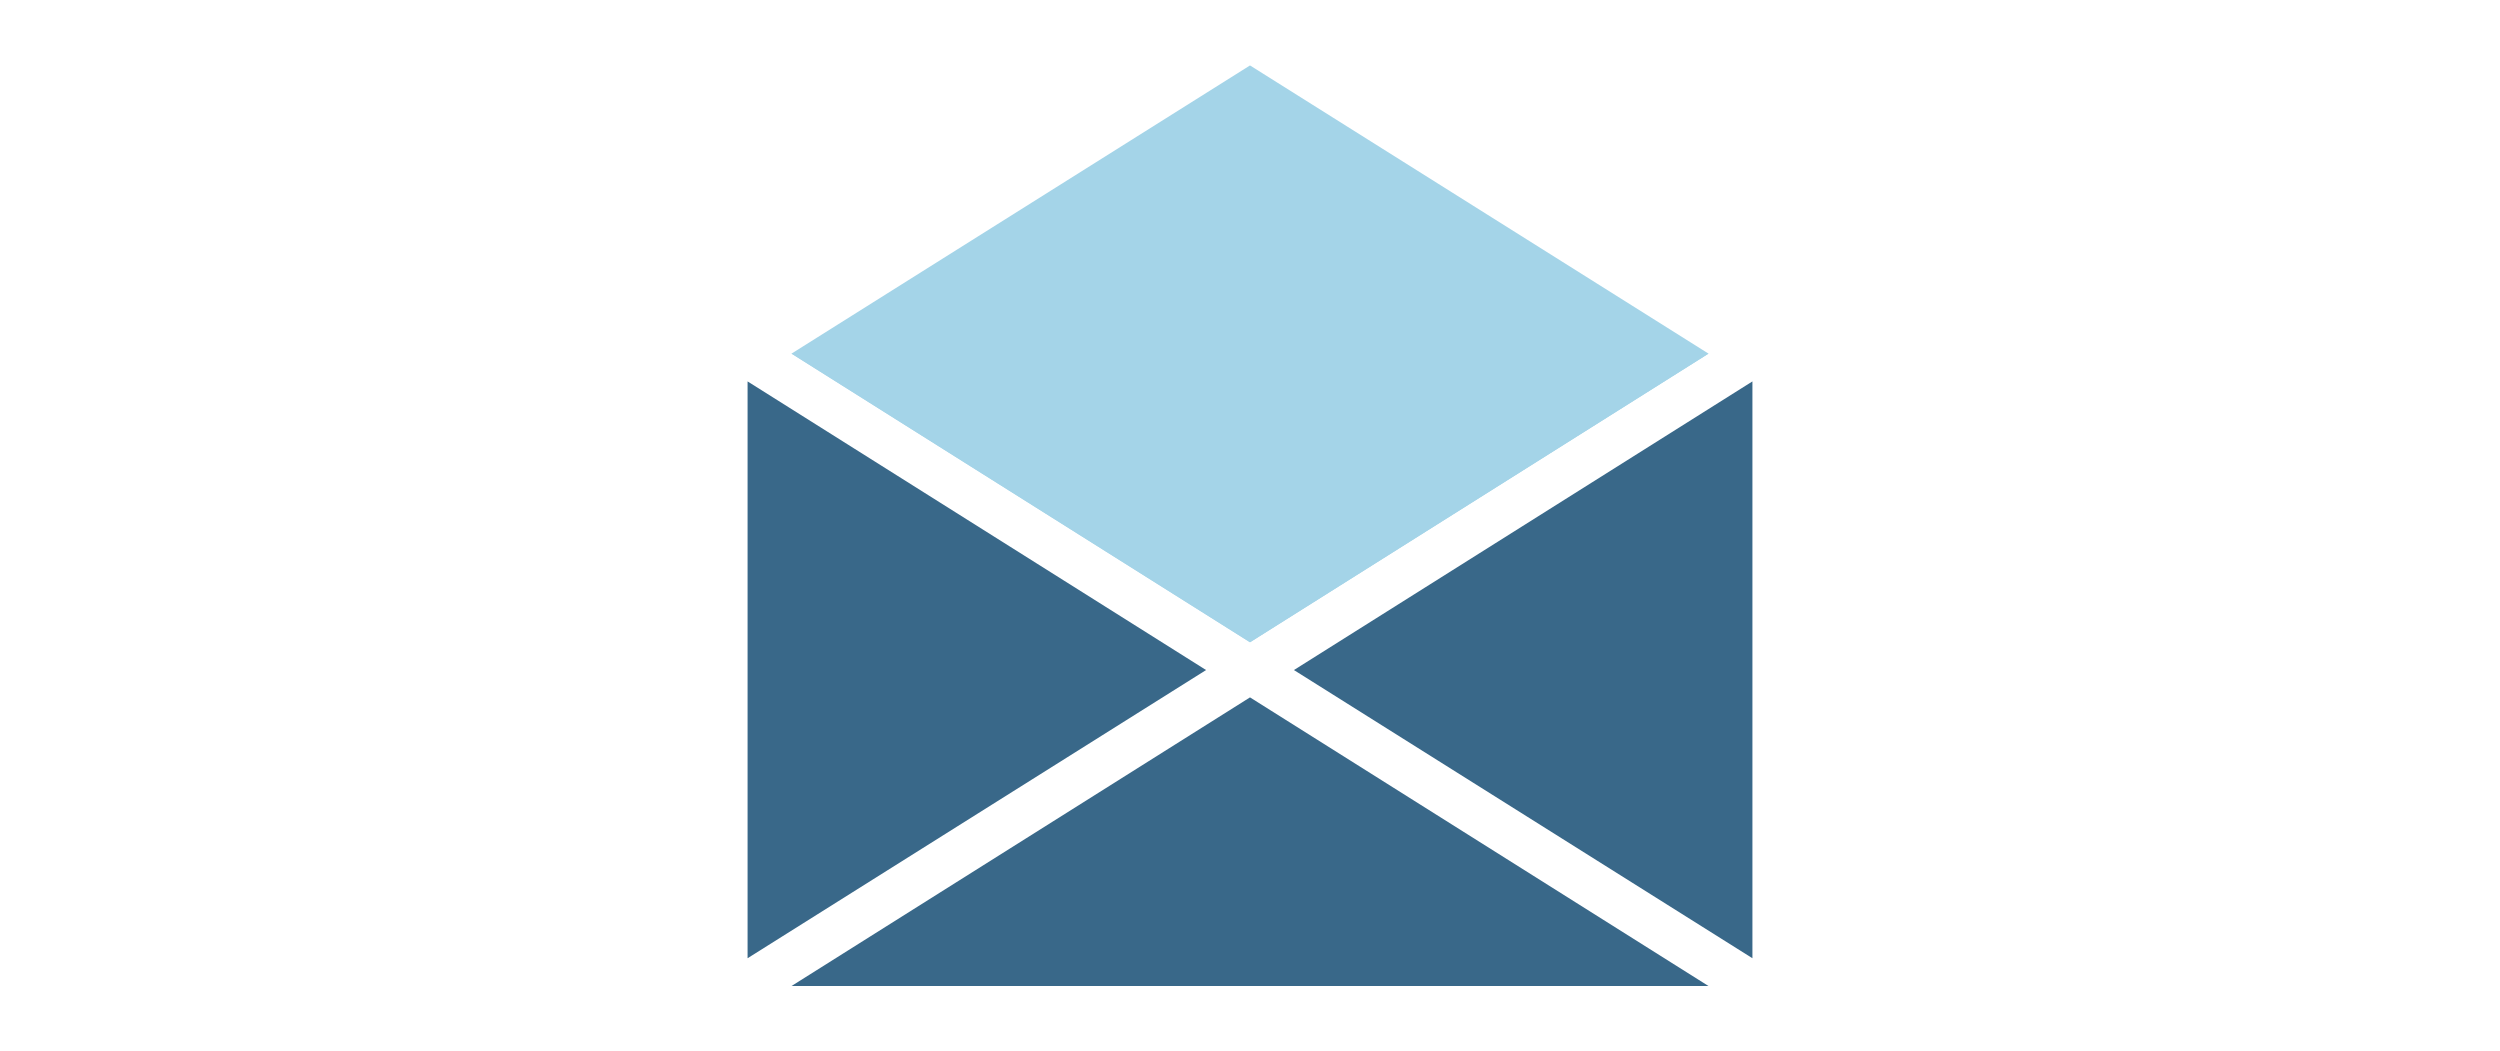 <svg xmlns="http://www.w3.org/2000/svg" viewBox="0 0 55.78 23.46"><g id="b29fad3d-17b7-4b15-8df8-14e626764637" data-name="Layer 2"><g id="aecd45d0-2c76-4f23-aab7-4af0837beab4" data-name="Layer 1"><polyline points="27.89 14.33 17.66 7.89 27.89 1.46 38.12 7.89" style="fill:#a4d4e8"/><polyline points="26.91 14.95 16.68 8.51 16.68 21.38" style="fill:#396889;fill-rule:evenodd"/><polyline points="27.89 15.56 17.66 22 38.12 22" style="fill:#396889;fill-rule:evenodd"/><polyline points="28.87 14.95 39.1 21.38 39.1 8.51" style="fill:#396889;fill-rule:evenodd"/><polyline points="27.89 14.33 38.12 7.89 17.66 7.89" style="fill:#a4d4e8;fill-rule:evenodd"/><rect width="55.78" height="23.46" transform="translate(55.78 23.46) rotate(180)" style="fill:none"/></g></g></svg>